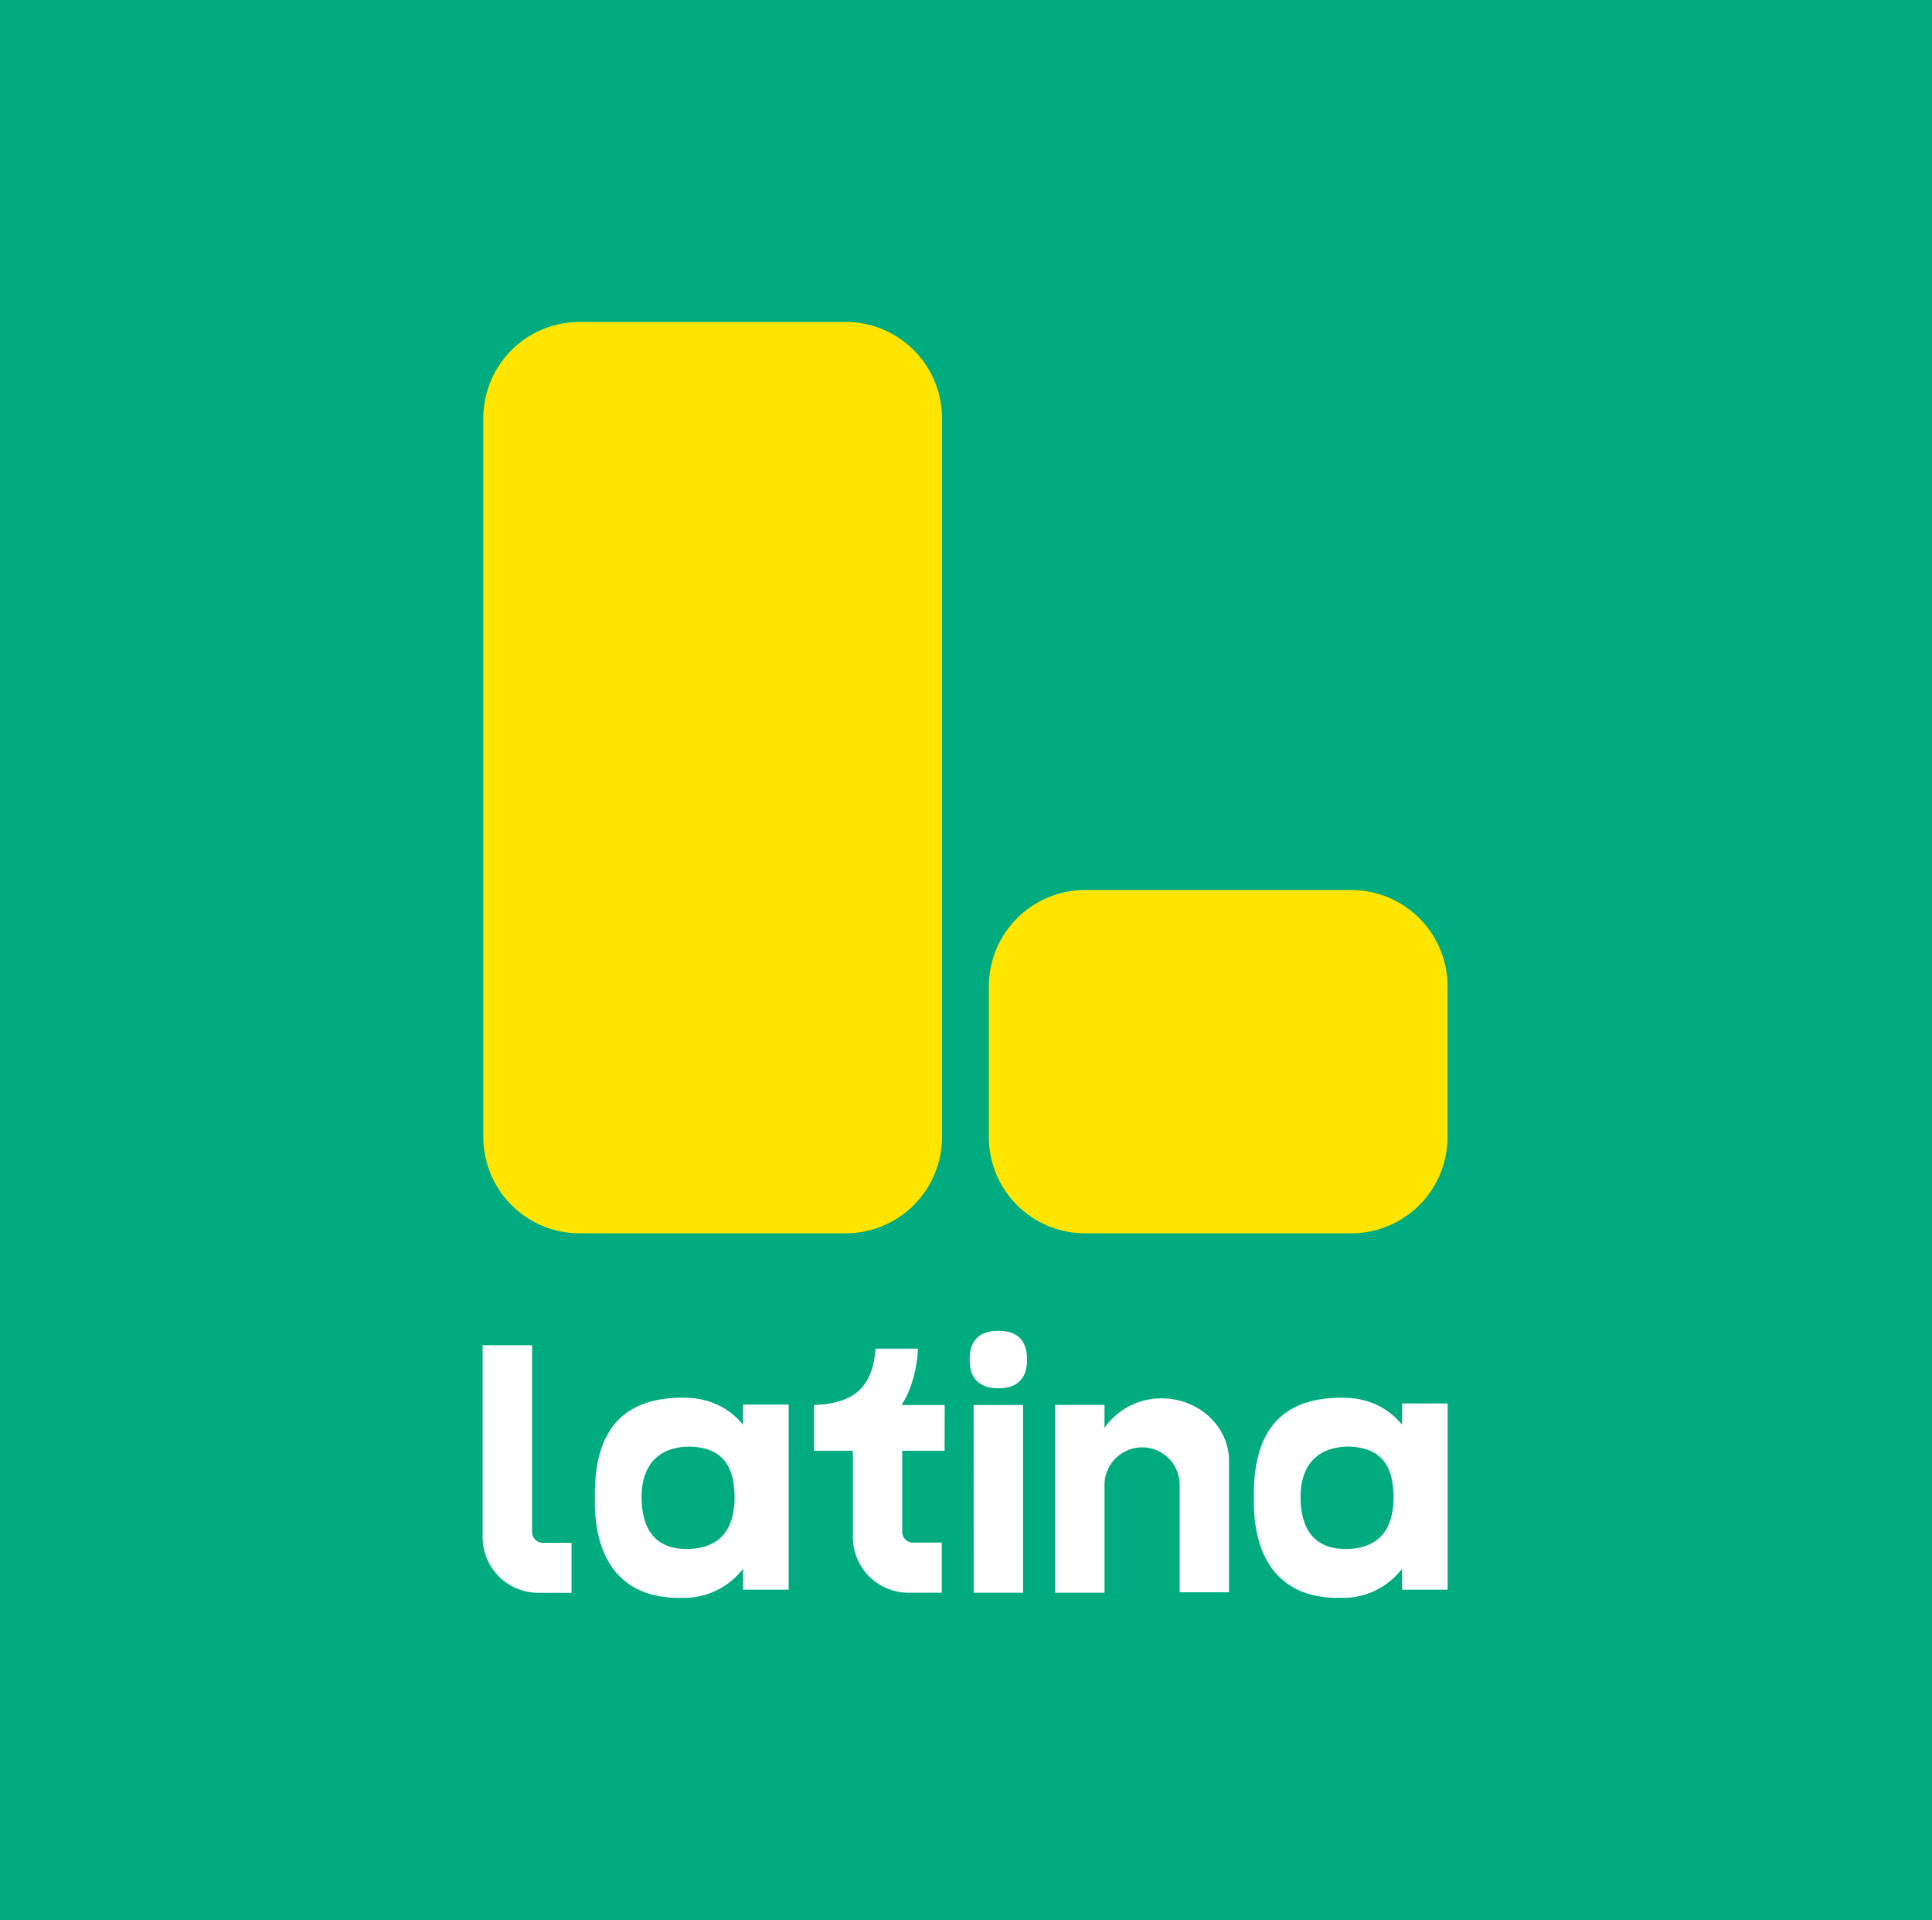 <svg id="Layer_1" data-name="Layer 1" xmlns="http://www.w3.org/2000/svg" viewBox="0 0 2043.1 2030.3">
  <defs>
    <style>
      .cls-1 {
        fill: #00ab80;
      }

      .cls-2 {
        fill: #ffe500;
      }

      .cls-3, .cls-4 {
        fill: #fff;
      }

      .cls-3 {
        fill-rule: evenodd;
      }
    </style>
  </defs>
  <title>Latina logo 2024</title>
  <g>
    <rect class="cls-1" width="2043.1" height="2030.3"/>
    <g>
      <g>
        <path class="cls-2" d="M613,340.4H894.3A101.87,101.87,0,0,1,996.2,442.3v759.8A101.87,101.87,0,0,1,894.3,1304H613a101.87,101.87,0,0,1-101.9-101.9V442.3A101.81,101.81,0,0,1,613,340.4Z"/>
        <path class="cls-2" d="M1147.6,941h281.3a101.87,101.87,0,0,1,101.9,101.9v159.2A101.87,101.87,0,0,1,1428.9,1304H1147.6a101.87,101.87,0,0,1-101.9-101.9V1043A102,102,0,0,1,1147.6,941Z"/>
      </g>
      <g>
        <path class="cls-3" d="M1228.5,1478.5a73,73,0,0,0-60.5,31.3v-24.4h-52.2V1684H1168V1570a39.37,39.37,0,0,1,11.7-28,39.67,39.67,0,0,1,67.8,28v113.5h52.2V1544.4C1299.6,1508.1,1267.6,1478.5,1228.5,1478.5Z"/>
        <path class="cls-3" d="M604.4,1631.1v53H569.1a58.85,58.85,0,0,1-58.7-58.7V1422.3h52.3v197.6a11.35,11.35,0,0,0,11.3,11.3h30.4Z"/>
        <path class="cls-4" d="M863.3,1690h1.5A7.52,7.52,0,0,0,863.3,1690Z"/>
        <path class="cls-4" d="M954.1,1533.8v85.9a11.35,11.35,0,0,0,11.3,11.3h30.5v53H960.7a58.87,58.87,0,0,1-58.8-58.7v-91.4h-41v-48.4a7.57,7.57,0,0,0,1.5-.1h.2c21.3-.8,37.1-6.4,47.2-16.5,9.4-9.5,14.8-23.9,16.1-43h44.8a137.71,137.71,0,0,1-6.6,36.8h0a99.47,99.47,0,0,1-10.7,22.8H999l-.1,48.4H954.1v-.1Z"/>
        <path class="cls-4" d="M1414.7,1689.4c-29.5,0-52.2-9.5-67.4-28.2-14-17.2-21.3-42.4-21.3-73v-9.1c0-34.5,8.2-60.5,24.3-77.3,15.3-15.9,38.2-24,68.2-24h1.4c24.2,0,44.8,8.7,59.7,25.1l3.1,3.4v-22.4h48.2v196.9h-48.2v-22l-3.1,3.6a78.26,78.26,0,0,1-59.6,27h-5.3Zm10.2-159.9c-44.7,1.1-49.5,36.7-49.5,51.9v4.4c1.1,34.5,17.2,52,48.1,52h1.9c31.3-1.4,47.1-18.3,48.3-51.9v-4.5c-.7-23.5-6.7-50.7-47.2-51.9Z"/>
        <path class="cls-4" d="M717.8,1689.4c-29.5,0-52.2-9.5-67.4-28.2-14-17.2-21.3-42.4-21.3-73v-9.1c0-34.5,8.2-60.5,24.3-77.3,15.3-15.9,38.2-24,68.2-24H723c24.2,0,44.8,8.7,59.7,25.1l3.1,3.4v-21.2H834v195.7H785.8v-22l-3.1,3.6a78.26,78.26,0,0,1-59.6,27h-5.3ZM728,1529.5c-44.7,1.1-49.5,36.7-49.5,51.9v4.4c1.1,34.5,17.2,52,48.1,52h1.9c31.3-1.4,47.1-18.3,48.3-51.9v-4.5c-.7-23.5-6.7-50.7-47.2-51.9Z"/>
        <g>
          <polygon class="cls-3" points="1081.9 1485.5 1081.9 1684 1029.7 1684 1029.6 1485.5 1081.9 1485.5"/>
          <path class="cls-4" d="M1086.1,1437.1v.7c0,20.2-10.8,30-30,30h-.7c-19.2,0-30-9.9-30-30v-.7c0-20.2,10.8-30,30-30h.7C1075.3,1407,1086.1,1416.9,1086.1,1437.1Z"/>
        </g>
      </g>
    </g>
  </g>
</svg>
